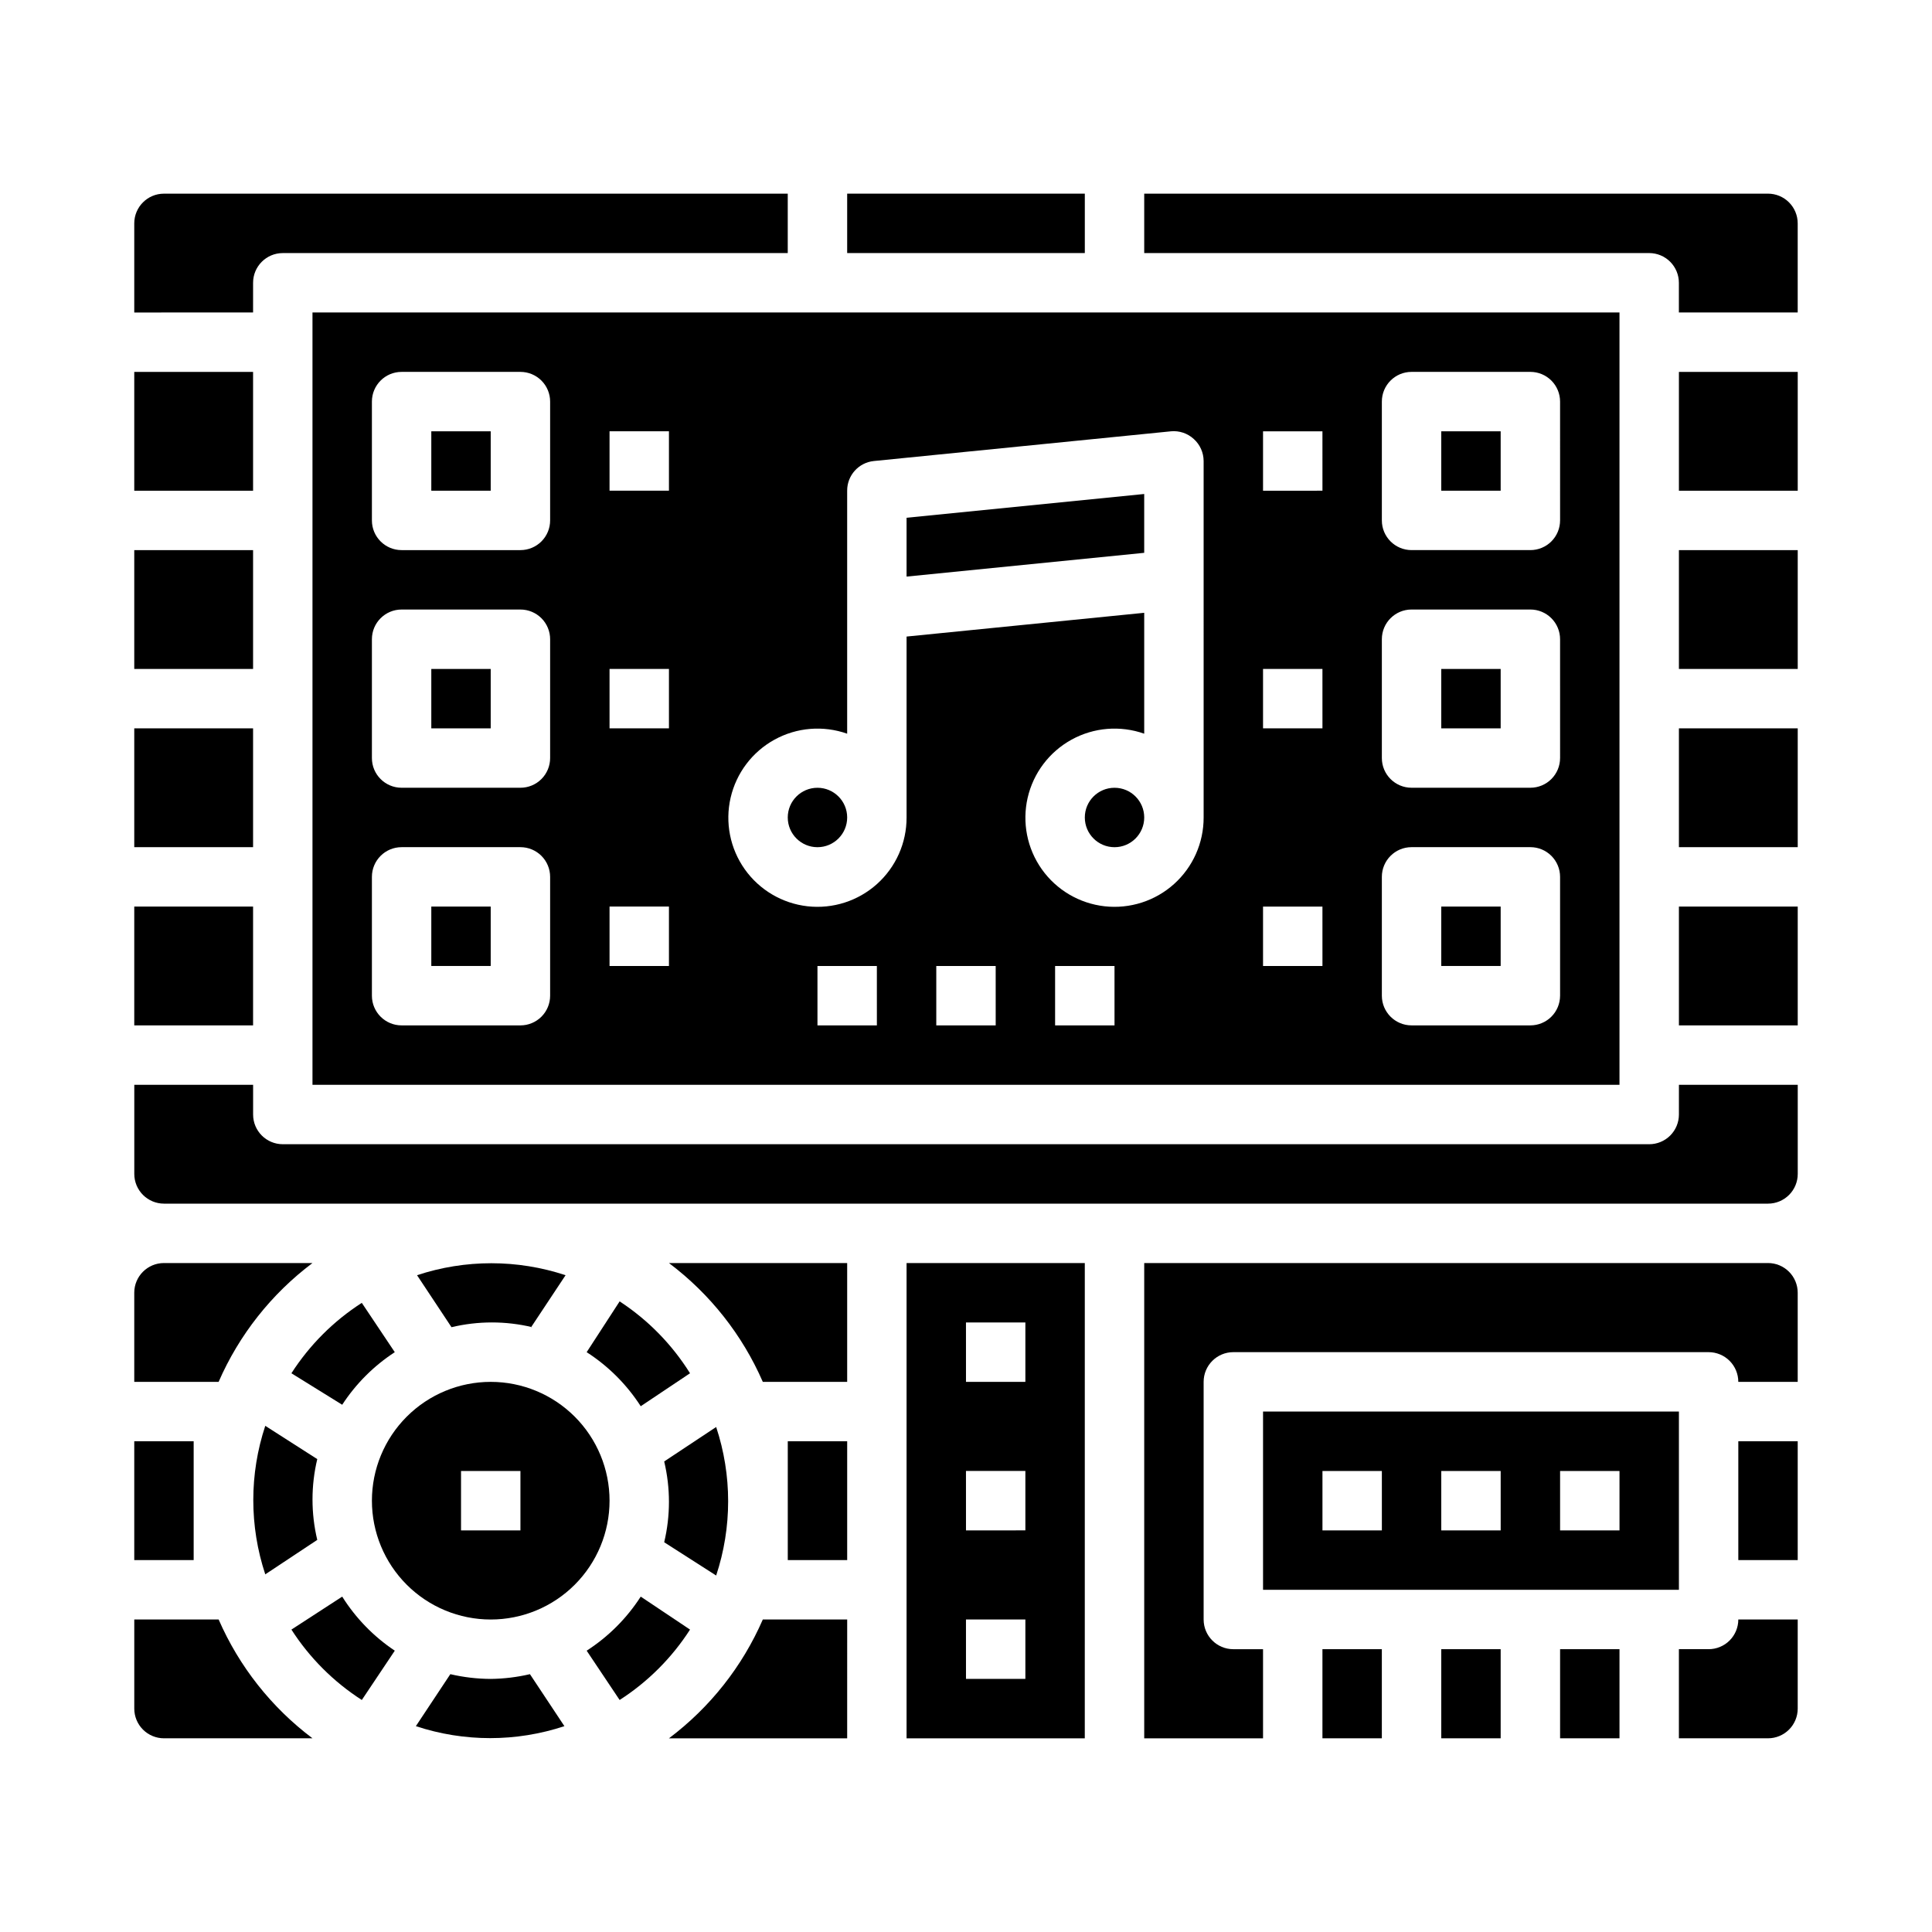 <?xml version="1.0" encoding="UTF-8"?>
<!-- Uploaded to: ICON Repo, www.svgrepo.com, Generator: ICON Repo Mixer Tools -->
<svg fill="#000000" width="800px" height="800px" version="1.1" viewBox="144 144 512 512" xmlns="http://www.w3.org/2000/svg">
 <g>
  <path d="m179.58 486.59v23.617h22.355c5.434-12.469 14.004-23.316 24.875-31.488h-39.359c-4.348 0-7.871 3.523-7.871 7.871z"/>
  <path d="m248.62 502.34-8.738-13.066v-0.004c-7.484 4.812-13.848 11.172-18.656 18.66l13.461 8.344c3.625-5.562 8.371-10.309 13.934-13.934z"/>
  <path d="m258.3 384.25h15.742v15.742h-15.742z"/>
  <path d="m258.3 258.3h15.742v15.742h-15.742z"/>
  <path d="m179.58 525.95h15.742v31.488h-15.742z"/>
  <path d="m258.3 321.28h15.742v15.742h-15.742z"/>
  <path d="m447.23 360.64c0 4.348-3.523 7.875-7.871 7.875s-7.871-3.527-7.871-7.875c0-4.348 3.523-7.871 7.871-7.871s7.871 3.523 7.871 7.871"/>
  <path d="m211.07 218.94c0-4.348 3.523-7.871 7.871-7.871h133.82v-15.746h-165.31c-4.348 0-7.871 3.527-7.871 7.875v23.617l31.488-0.004z"/>
  <path d="m604.67 525.95h15.742v31.488h-15.742z"/>
  <path d="m588.93 289.79h31.488v31.488h-31.488z"/>
  <path d="m179.58 242.56h31.488v31.488h-31.488z"/>
  <path d="m179.58 289.79h31.488v31.488h-31.488z"/>
  <path d="m274.05 510.21c-8.352 0-16.359 3.316-22.266 9.223s-9.223 13.914-9.223 22.266c0 8.352 3.316 16.359 9.223 22.266s13.914 9.223 22.266 9.223 16.359-3.316 22.266-9.223c5.902-5.906 9.223-13.914 9.223-22.266 0-8.352-3.32-16.359-9.223-22.266-5.906-5.906-13.914-9.223-22.266-9.223zm7.871 39.359h-15.742v-15.742h15.742z"/>
  <path d="m588.93 337.02h31.488v31.488h-31.488z"/>
  <path d="m612.54 478.72h-165.31v125.95h31.488v-23.617h-7.871c-4.348 0-7.871-3.523-7.871-7.871v-62.977c0-4.348 3.523-7.871 7.871-7.871h125.95c2.086 0 4.09 0.828 5.566 2.305 1.473 1.477 2.305 3.477 2.305 5.566h15.742v-23.617c0-2.086-0.828-4.09-2.305-5.566-1.477-1.477-3.477-2.305-5.566-2.305z"/>
  <path d="m588.93 439.36c0 2.086-0.828 4.09-2.305 5.566-1.477 1.477-3.477 2.305-5.566 2.305h-362.11c-4.348 0-7.871-3.523-7.871-7.871v-7.871h-31.488v23.617-0.004c0 2.09 0.828 4.09 2.305 5.566 1.477 1.477 3.481 2.309 5.566 2.309h425.09c2.09 0 4.09-0.832 5.566-2.309 1.477-1.477 2.305-3.477 2.305-5.566v-23.613h-31.488z"/>
  <path d="m596.8 581.05h-7.875v23.617h23.617c2.09 0 4.09-0.832 5.566-2.305 1.477-1.477 2.305-3.481 2.305-5.566v-23.617h-15.742c0 2.086-0.832 4.09-2.305 5.566-1.477 1.477-3.481 2.305-5.566 2.305z"/>
  <path d="m384.25 518.08v86.594h47.23l0.004-125.95h-47.234zm15.742-23.617h15.742v15.742l-15.738 0.004zm0 39.359h15.742v15.742l-15.738 0.004zm0 39.359h15.742v15.742l-15.738 0.004z"/>
  <path d="m346.15 510.21h22.359v-31.488h-47.234c10.875 8.172 19.445 19.02 24.875 31.488z"/>
  <path d="m352.77 525.95h15.742v31.488h-15.742z"/>
  <path d="m494.46 581.05h15.742v23.617h-15.742z"/>
  <path d="m588.93 518.08h-110.21v47.23l110.21 0.004zm-78.719 31.488h-15.746v-15.742h15.742zm31.488 0h-15.746v-15.742h15.742zm31.488 0h-15.746v-15.742h15.742z"/>
  <path d="m525.95 581.05h15.742v23.617h-15.742z"/>
  <path d="m179.58 384.25h31.488v31.488h-31.488z"/>
  <path d="m179.58 337.02h31.488v31.488h-31.488z"/>
  <path d="m557.44 581.05h15.742v23.617h-15.742z"/>
  <path d="m588.93 384.25h31.488v31.488h-31.488z"/>
  <path d="m525.95 384.25h15.742v15.742h-15.742z"/>
  <path d="m384.25 296.8 62.977-6.297v-15.59l-62.977 6.301z"/>
  <path d="m321.28 604.67h47.23l0.004-31.488h-22.359c-5.43 12.469-14 23.316-24.875 31.488z"/>
  <path d="m525.95 321.28h15.742v15.742h-15.742z"/>
  <path d="m368.51 360.64c0 4.348-3.527 7.875-7.875 7.875-4.348 0-7.871-3.527-7.871-7.875 0-4.348 3.523-7.871 7.871-7.871 4.348 0 7.875 3.523 7.875 7.871"/>
  <path d="m201.94 573.18h-22.355v23.617c0 2.086 0.828 4.09 2.305 5.566 1.477 1.473 3.481 2.305 5.566 2.305h39.359c-10.871-8.172-19.441-19.02-24.875-31.488z"/>
  <path d="m284.75 495.72 9.133-13.777h-0.004c-12.777-4.231-26.582-4.231-39.359 0l9.133 13.777c7.039-1.68 14.371-1.68 21.41 0z"/>
  <path d="m368.51 195.32h62.977v15.742h-62.977z"/>
  <path d="m525.95 258.3h15.742v15.742h-15.742z"/>
  <path d="m234.69 567.12-13.461 8.738c4.809 7.484 11.172 13.848 18.656 18.656l8.738-13.066c-5.606-3.742-10.352-8.625-13.934-14.328z"/>
  <path d="m308.21 488.88-8.738 13.461c5.746 3.695 10.629 8.582 14.328 14.324l13.066-8.738v0.004c-4.766-7.629-11.129-14.129-18.656-19.051z"/>
  <path d="m588.93 242.56h31.488v31.488h-31.488z"/>
  <path d="m573.18 423.61v-196.8h-346.37v204.68h346.37zm-283.39-15.742c0 2.086-0.828 4.09-2.305 5.566s-3.477 2.305-5.566 2.305h-31.488c-4.348 0-7.871-3.523-7.871-7.871v-31.488c0-4.348 3.523-7.871 7.871-7.871h31.488c2.09 0 4.09 0.828 5.566 2.305 1.477 1.477 2.305 3.477 2.305 5.566zm0-62.977c0 2.086-0.828 4.09-2.305 5.566-1.477 1.477-3.477 2.305-5.566 2.305h-31.488c-4.348 0-7.871-3.523-7.871-7.871v-31.488c0-4.348 3.523-7.871 7.871-7.871h31.488c2.09 0 4.09 0.828 5.566 2.305 1.477 1.477 2.305 3.481 2.305 5.566zm0-62.977c0 2.09-0.828 4.09-2.305 5.566s-3.477 2.305-5.566 2.305h-31.488c-4.348 0-7.871-3.523-7.871-7.871v-31.488c0-4.348 3.523-7.871 7.871-7.871h31.488c2.09 0 4.09 0.828 5.566 2.305 1.477 1.477 2.305 3.481 2.305 5.566zm31.488 118.08h-15.742v-15.746h15.742zm0-62.977h-15.742v-15.746h15.742zm0-62.977h-15.742v-15.746h15.742zm55.105 141.7h-15.746v-15.742h15.742zm31.488 0h-15.746v-15.742h15.742zm31.488 0h-15.746v-15.742h15.742zm23.617-55.105c0.016 6.734-2.84 13.152-7.852 17.648-5.008 4.496-11.703 6.637-18.391 5.891-6.691-0.75-12.746-4.316-16.641-9.809-3.894-5.492-5.258-12.383-3.754-18.945 1.508-6.562 5.742-12.168 11.641-15.41 5.898-3.246 12.902-3.816 19.25-1.574v-32.039l-62.977 6.297v47.941c0.02 6.734-2.836 13.152-7.848 17.648s-11.703 6.637-18.395 5.891c-6.688-0.75-12.742-4.316-16.637-9.809-3.894-5.492-5.262-12.383-3.754-18.945 1.508-6.562 5.742-12.168 11.641-15.41 5.898-3.246 12.902-3.816 19.25-1.574v-64.391c-0.023-4.059 3.047-7.469 7.082-7.871l78.719-7.871 0.004-0.004c2.219-0.207 4.422 0.539 6.059 2.047 1.652 1.488 2.594 3.606 2.602 5.828zm31.488 39.359-15.746 0.004v-15.746h15.742zm0-62.977-15.746 0.004v-15.746h15.742zm0-62.977-15.746 0.004v-15.746h15.742zm62.977 133.82-0.004 0.004c0 2.086-0.828 4.09-2.305 5.566-1.477 1.477-3.477 2.305-5.566 2.305h-31.488c-4.348 0-7.871-3.523-7.871-7.871v-31.488c0-4.348 3.523-7.871 7.871-7.871h31.488c2.09 0 4.09 0.828 5.566 2.305 1.477 1.477 2.305 3.477 2.305 5.566zm0-62.977-0.004 0.004c0 2.086-0.828 4.09-2.305 5.566-1.477 1.477-3.477 2.305-5.566 2.305h-31.488c-4.348 0-7.871-3.523-7.871-7.871v-31.488c0-4.348 3.523-7.871 7.871-7.871h31.488c2.09 0 4.09 0.828 5.566 2.305 1.477 1.477 2.305 3.481 2.305 5.566zm0-62.977-0.004 0.004c0 2.09-0.828 4.09-2.305 5.566-1.477 1.477-3.477 2.305-5.566 2.305h-31.488c-4.348 0-7.871-3.523-7.871-7.871v-31.488c0-4.348 3.523-7.871 7.871-7.871h31.488c2.09 0 4.09 0.828 5.566 2.305 1.477 1.477 2.305 3.481 2.305 5.566z"/>
  <path d="m612.54 195.32h-165.31v15.746h133.82c2.09 0 4.09 0.828 5.566 2.305 1.477 1.477 2.305 3.481 2.305 5.566v7.871h31.488v-23.613c0-2.09-0.828-4.09-2.305-5.566-1.477-1.477-3.477-2.309-5.566-2.309z"/>
  <path d="m313.8 567.12c-3.699 5.746-8.582 10.633-14.328 14.328l8.738 13.066c7.484-4.809 13.848-11.172 18.656-18.656z"/>
  <path d="m274.05 588.93c-3.606-0.016-7.195-0.438-10.707-1.258l-9.133 13.777c12.781 4.231 26.582 4.231 39.363 0l-9.133-13.777c-3.406 0.797-6.891 1.219-10.391 1.258z"/>
  <path d="m214.3 521.86c-4.234 12.777-4.234 26.578 0 39.359l13.777-9.133c-1.68-7.039-1.68-14.375 0-21.41z"/>
  <path d="m333.79 561.53c4.234-12.777 4.234-26.582 0-39.359l-13.777 9.133h0.004c1.68 7.039 1.68 14.371 0 21.41z"/>
 </g>
</svg>